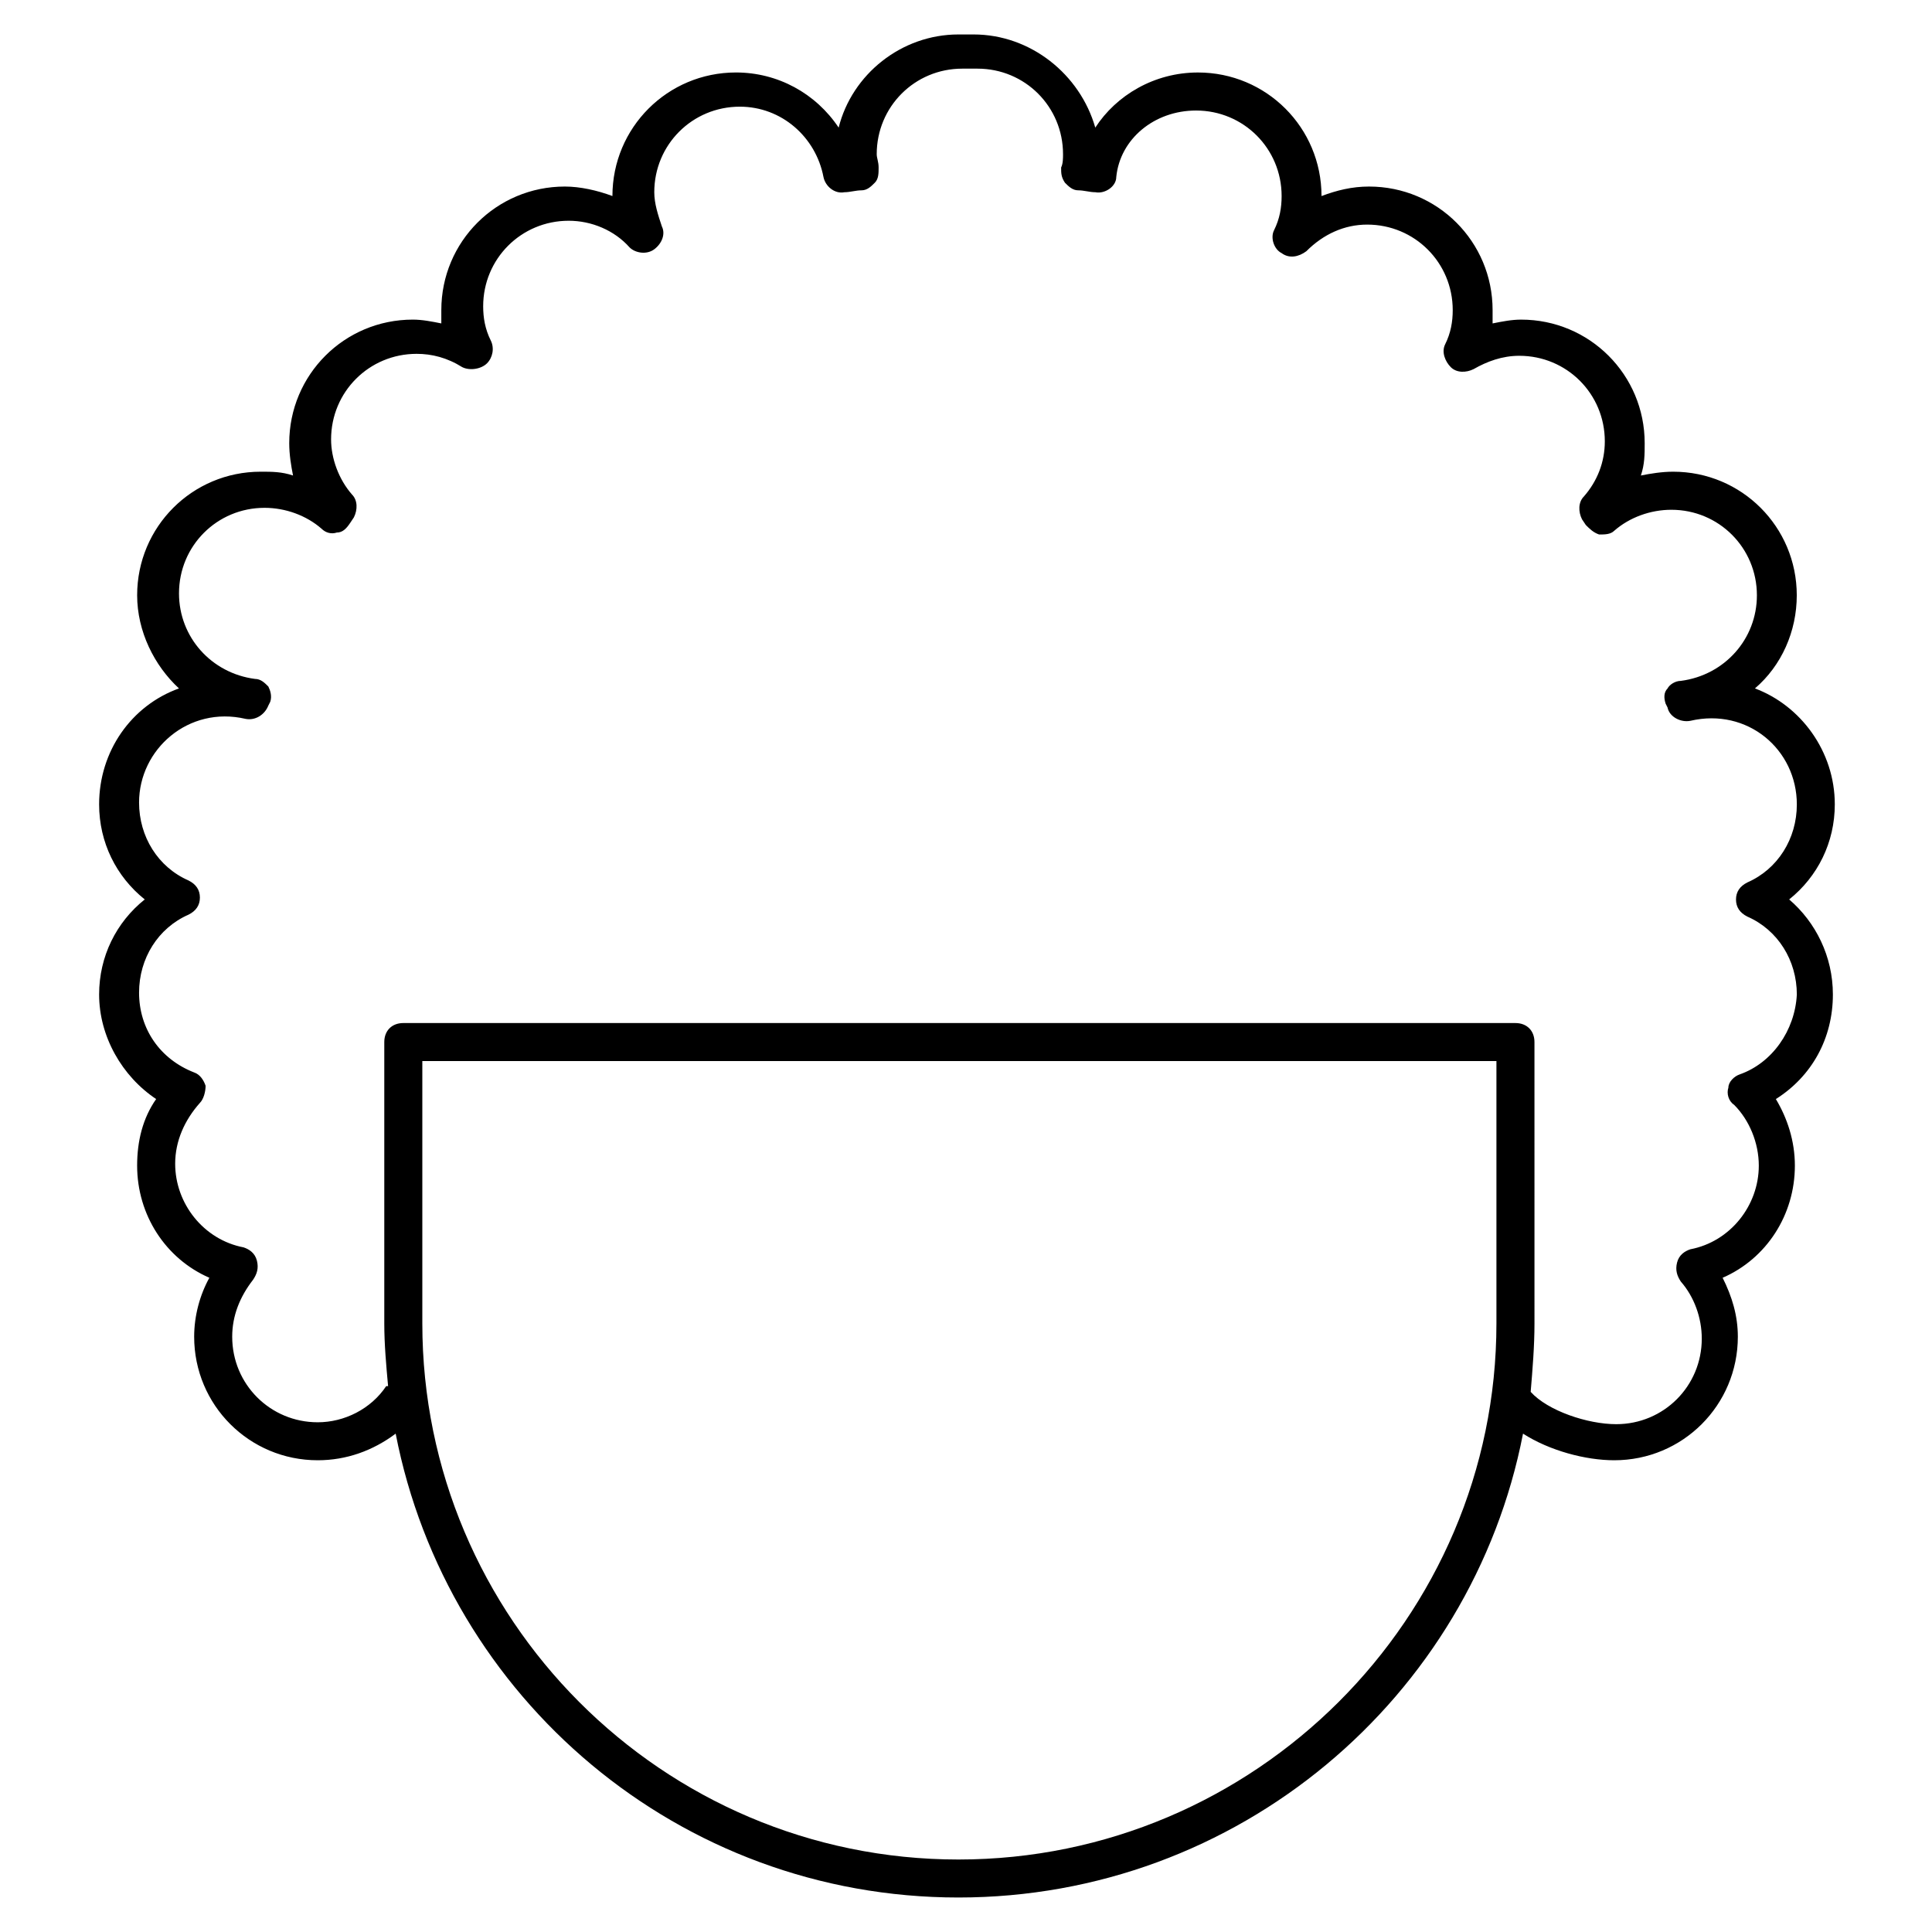 <?xml version="1.0" encoding="UTF-8"?>
<!-- Uploaded to: ICON Repo, www.iconrepo.com, Generator: ICON Repo Mixer Tools -->
<svg fill="#000000" width="800px" height="800px" version="1.1" viewBox="144 144 512 512" xmlns="http://www.w3.org/2000/svg">
 <path d="m618.15 382.36c7.559-6.047 12.09-15.113 12.09-25.191 0-14.105-9.07-26.199-21.16-30.73 7.055-6.047 11.082-15.113 11.082-24.688 0-18.137-14.609-32.746-32.746-32.746-3.023 0-6.047 0.504-8.566 1.008 1.008-3.023 1.008-5.543 1.008-8.566 0-18.137-14.609-32.746-32.746-32.746-2.519 0-5.039 0.504-7.559 1.008v-3.527c0-18.137-14.609-32.746-32.746-32.746-4.535 0-8.566 1.008-12.594 2.519 0-18.137-14.609-32.746-32.746-32.746-11.586 0-21.664 6.047-27.207 14.609-4.031-14.109-17.129-24.688-32.242-24.688h-4.031c-15.113 0-28.215 10.578-31.738 24.688-6.047-9.07-16.125-14.613-27.207-14.613-18.137 0-32.746 14.609-32.746 32.746-4.035-1.508-8.566-2.516-12.598-2.516-18.137 0-32.746 14.609-32.746 32.746v3.527c-2.519-0.504-5.039-1.008-7.559-1.008-18.137 0-32.746 14.609-32.746 32.746 0 3.023 0.504 6.047 1.008 8.566-3.023-1.008-5.543-1.008-8.566-1.008-18.137 0-32.746 14.609-32.746 32.746 0 9.574 4.535 18.641 11.082 24.688-12.594 4.535-21.16 16.625-21.16 30.73 0 10.078 4.535 19.145 12.09 25.191-7.559 6.047-12.09 15.113-12.09 25.191 0 11.082 6.047 21.664 15.113 27.711-3.527 5.039-5.039 11.082-5.039 17.633 0 13.098 7.559 24.688 19.145 29.727-2.519 4.535-4.031 10.078-4.031 15.617 0 18.137 14.609 32.746 32.746 32.746 7.559 0 14.609-2.519 20.656-7.055 13.605 70.031 75.07 122.93 149.13 122.93 74.059 0 136.03-52.898 149.63-122.93 7.055 4.535 16.625 7.055 24.184 7.055 18.137 0 32.746-14.609 32.746-32.746 0-5.543-1.512-10.578-4.031-15.617 11.586-5.039 19.145-16.625 19.145-29.727 0-6.551-2.016-12.594-5.039-17.633 9.574-6.047 15.113-16.121 15.113-27.711 0-10.074-4.531-19.145-11.586-25.191zm-220.16 254.43c-78.594 0-142.07-63.984-142.07-142.07v-69.527h284.65v69.527c0 78.09-63.984 142.07-142.58 142.07zm207.07-208.07c-1.512 0.504-3.023 2.016-3.023 3.527-0.504 1.512 0 3.527 1.512 4.535 4.031 4.031 6.551 10.078 6.551 16.121 0 10.578-7.559 20.152-18.137 22.168-1.512 0.504-3.023 1.512-3.527 3.527-0.504 2.016 0 3.527 1.008 5.039 3.527 4.031 5.543 9.574 5.543 15.113 0 12.594-10.078 22.672-22.672 22.672-7.559 0-18.137-3.527-22.672-8.566 0.504-6.047 1.008-12.09 1.008-18.137l-0.004-74.562c0-3.023-2.016-5.039-5.039-5.039h-294.73c-3.023 0-5.039 2.016-5.039 5.039v74.562c0 5.543 0.504 11.082 1.008 16.625h-0.504c-4.031 6.047-11.082 9.574-18.137 9.574-12.594 0-22.672-10.078-22.672-22.672 0-5.543 2.016-10.578 5.543-15.113 1.008-1.512 1.512-3.023 1.008-5.039s-2.016-3.023-3.527-3.527c-10.578-2.016-18.137-11.586-18.137-22.168 0-6.047 2.519-11.586 6.551-16.121 1.008-1.008 1.512-3.023 1.512-4.535-0.504-1.512-1.512-3.023-3.023-3.527-9.07-3.527-14.609-11.586-14.609-21.16 0-9.07 5.039-17.129 13.098-20.656 2.016-1.008 3.023-2.519 3.023-4.535s-1.008-3.527-3.023-4.535c-8.062-3.527-13.098-11.586-13.098-20.656 0-14.105 13.098-25.695 28.215-22.168 2.519 0.504 5.039-1.008 6.047-3.527l0.504-1.008c0.504-1.512 0-3.023-0.504-4.031-1.008-1.008-2.016-2.016-3.527-2.016-11.586-1.512-20.152-11.082-20.152-22.672 0-12.594 10.078-22.672 22.672-22.672 5.543 0 11.082 2.016 15.113 5.543 1.008 1.008 2.519 1.512 4.031 1.008 1.512 0 2.519-1.008 3.527-2.519l1.008-1.512c1.008-2.016 1.008-4.535-0.504-6.047-3.527-4.031-5.543-9.574-5.543-14.609 0-12.594 10.078-22.672 22.672-22.672 4.031 0 8.062 1.008 12.09 3.527 2.016 1.008 5.039 0.504 6.551-1.008 1.512-1.512 2.016-4.031 1.008-6.047-1.512-3.023-2.016-6.047-2.016-9.07 0-12.594 10.078-22.672 22.672-22.672 6.047 0 12.09 2.519 16.121 7.055 1.512 1.512 4.535 2.016 6.551 0.504 2.016-1.512 3.023-4.031 2.016-6.047-1.008-3.023-2.016-6.047-2.016-9.07 0-12.594 10.078-22.672 22.672-22.672 11.082 0 20.152 8.062 22.168 18.641 0.504 2.519 3.023 4.535 5.543 4.031 1.512 0 3.023-0.504 4.535-0.504s2.519-1.008 3.527-2.016c1.008-1.008 1.008-2.519 1.008-4.031s-0.504-2.519-0.504-3.527c0-12.594 10.078-22.672 22.672-22.672h4.031c12.594 0 22.672 10.078 22.672 22.672 0 1.008 0 2.519-0.504 3.527 0 1.512 0 2.519 1.008 4.031 1.008 1.008 2.016 2.016 3.527 2.016s3.023 0.504 4.535 0.504c2.519 0.504 5.543-1.512 5.543-4.031 0.996-10.066 10.062-17.621 21.148-17.621 12.594 0 22.672 10.078 22.672 22.672 0 3.023-0.504 6.047-2.016 9.07-1.008 2.016 0 5.039 2.016 6.047 2.016 1.512 4.535 1.008 6.551-0.504 4.535-4.535 10.078-7.055 16.121-7.055 12.594 0 22.672 10.078 22.672 22.672 0 3.023-0.504 6.047-2.016 9.07-1.008 2.016 0 4.535 1.512 6.047 1.512 1.512 4.031 1.512 6.047 0.504 3.527-2.016 7.559-3.527 12.09-3.527 12.594 0 22.672 10.078 22.672 22.672 0 5.543-2.016 10.578-5.543 14.609-1.512 1.512-1.512 4.031-0.504 6.047l1.008 1.512c1.008 1.008 2.016 2.016 3.527 2.519 1.512 0 3.023 0 4.031-1.008 4.031-3.527 9.574-5.543 15.113-5.543 12.594 0 22.672 10.078 22.672 22.672 0 11.586-8.566 21.16-20.152 22.672-1.512 0-3.023 1.008-3.527 2.016-1.008 1.008-1.008 2.519-0.504 4.031l0.504 1.008c0.504 2.519 3.527 4.031 6.047 3.527 15.113-3.527 28.215 7.559 28.215 22.168 0 9.07-5.039 17.129-13.098 20.656-2.016 1.008-3.023 2.519-3.023 4.535s1.008 3.527 3.023 4.535c8.062 3.527 13.098 11.586 13.098 20.656-0.508 9.562-6.555 18.125-15.117 21.148z"/>
</svg>